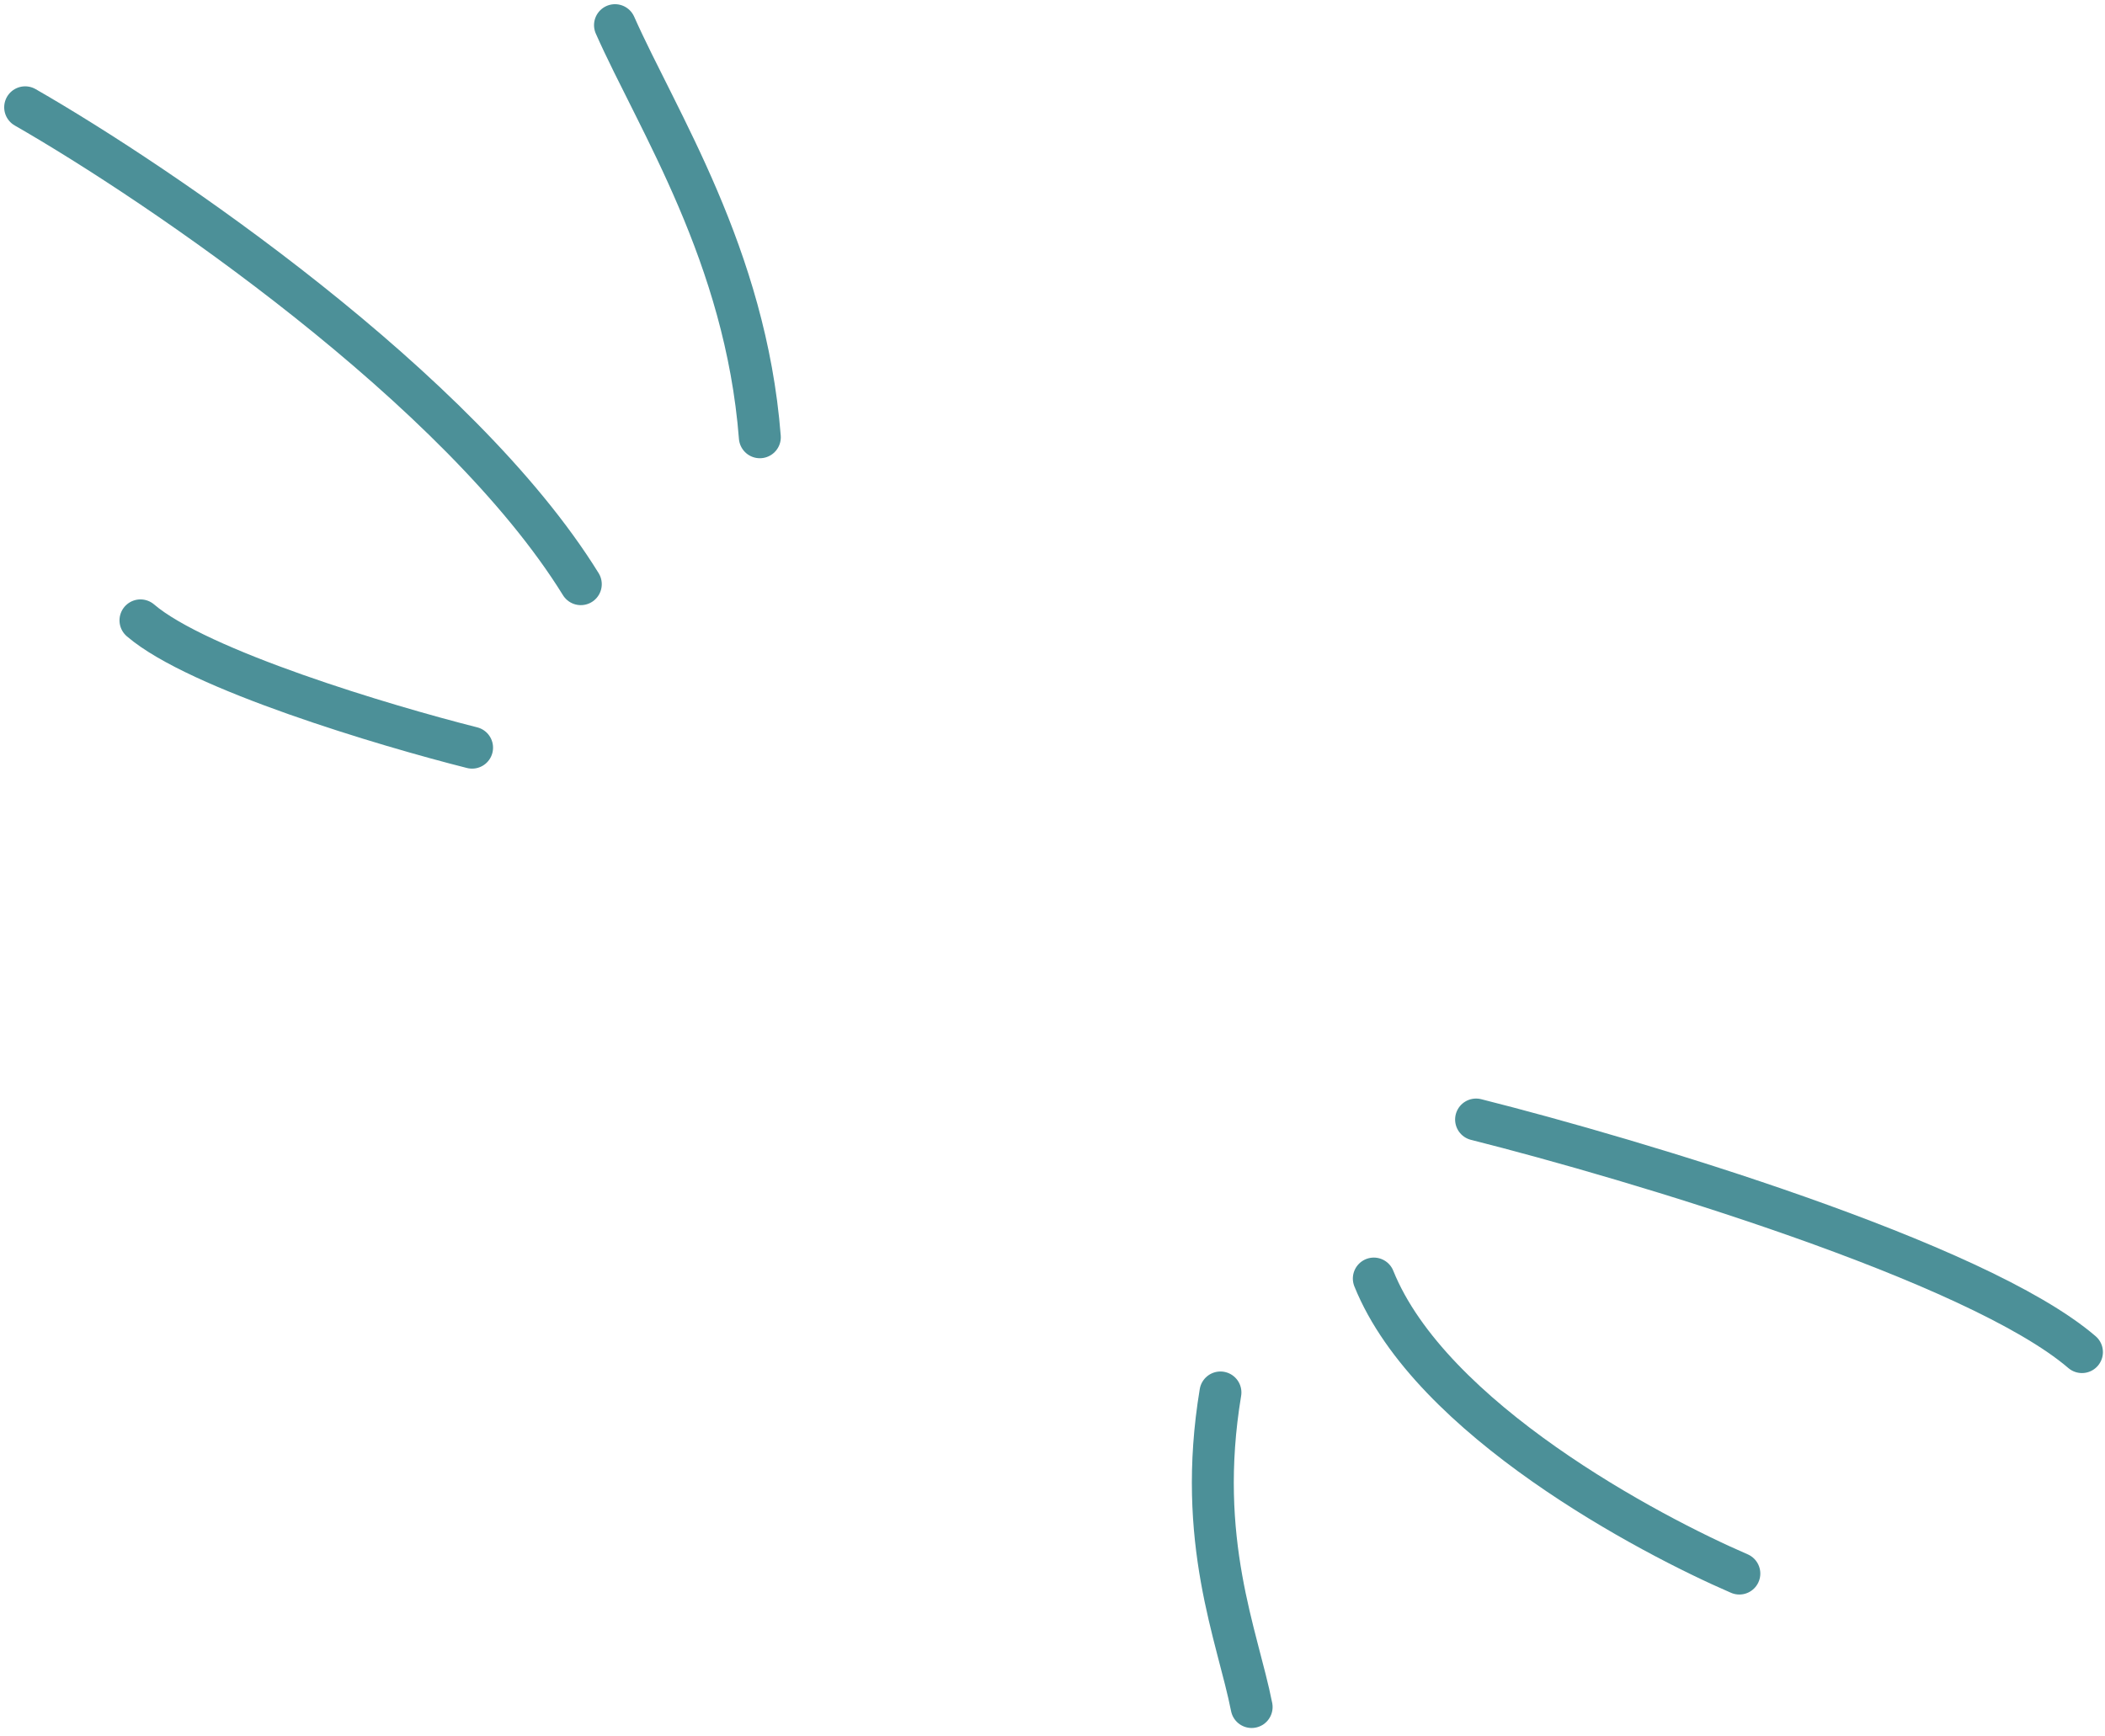 <svg xmlns="http://www.w3.org/2000/svg" width="251" height="207" viewBox="0 0 251 207" fill="none"><path d="M73.332 3C78.382 14.39 88.909 30.454 90.603 52.146" stroke="#4C9098" stroke-width="5" stroke-linecap="round"></path><path d="M149.245 203.569C147.574 195.08 142.59 183.773 145.526 166.056" stroke="#4C9098" stroke-width="5" stroke-linecap="round"></path><path d="M3 12.795C19.062 22.012 54.8 46.289 69.255 69.665" stroke="#4C9098" stroke-width="5" stroke-linecap="round"></path><path d="M207.4 187.653C196.684 183.026 170.571 169.24 163.814 152.472" stroke="#4C9098" stroke-width="5" stroke-linecap="round"></path><path d="M56.291 89.162C45.978 86.563 23.631 79.888 16.749 73.981" stroke="#4C9098" stroke-width="5" stroke-linecap="round"></path><path d="M176.007 133.507C194.849 138.255 235.677 150.45 248.252 161.243" stroke="#4C9098" stroke-width="5" stroke-linecap="round"></path></svg>